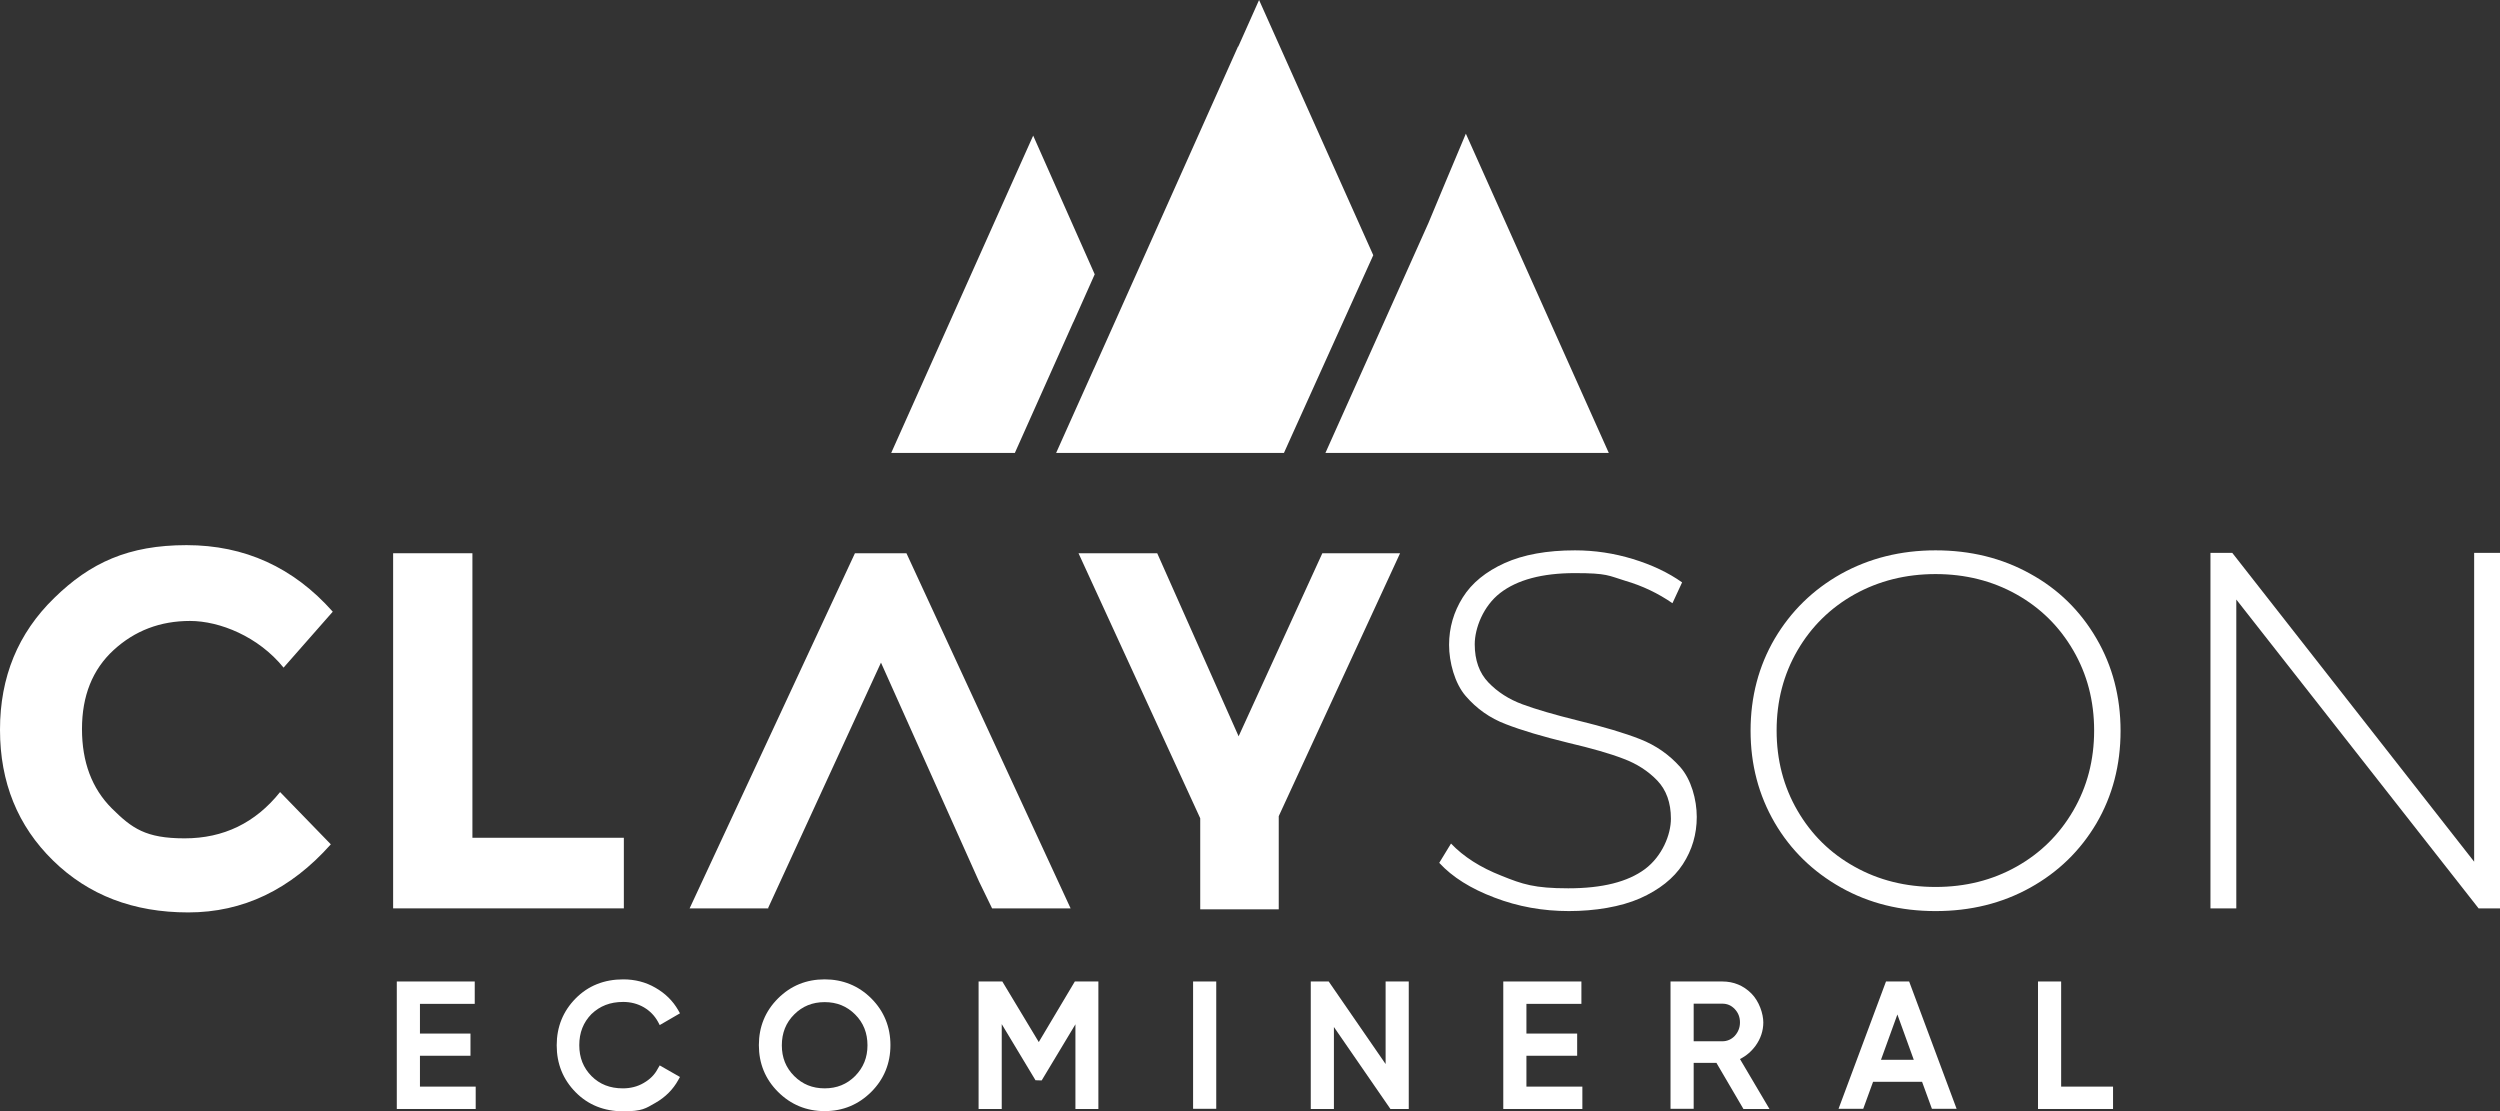 <svg xmlns="http://www.w3.org/2000/svg" id="Calque_1" viewBox="0 0 1296 576"><rect x="0" y="0" width="1296" height="576" fill="#333333" stroke="none"/><defs><style>      .st0 {        fill: #fff;      }    </style></defs><g id="Calque_11" data-name="Calque_1"><g><polygon class="st0" points="526.1 234.8 556.4 167 556.4 167.1 567.5 142.2 535.6 70.3 524.4 95.3 524.4 95.3 462 234.8 526.1 234.8"></polygon><path class="st0" d="M58.9,337c11-10.1,24.2-15.1,39.6-15.1s35.5,8.1,48.5,24.2l25.5-29c-20.4-23-45.7-34.5-75.8-34.5s-49.9,9.1-68.6,27.4C9.3,328.3,0,351,0,378.3s9.2,49.9,27.5,67.8c18.4,18,41.7,26.9,70.1,26.9s53-11.8,73.9-35.3l-26.3-27.1c-12.8,16-29.3,24-49.5,24s-27.3-5.2-37.7-15.5c-10.4-10.4-15.5-24.1-15.5-41.2s5.4-30.8,16.4-40.9Z"></path><polygon class="st0" points="323.4 434.3 244.9 434.3 244.9 286.8 203.8 286.8 203.8 470.9 323.4 470.9 323.4 434.3"></polygon><path class="st0" d="M872.4,448c4.8-7.4,7.2-15.5,7.2-24.5s-2.9-19.5-8.6-25.9c-5.7-6.4-12.6-11.2-20.7-14.4-8.1-3.2-18.9-6.4-32.4-9.7-12.1-3-21.7-5.8-28.7-8.4s-12.9-6.4-17.6-11.3c-4.7-4.9-7.1-11.5-7.1-19.8s4.4-19.8,13.2-26.6c8.8-6.8,21.7-10.3,38.7-10.3s17.3,1.3,26.2,4c8.9,2.6,17,6.5,24.4,11.6l5-10.8c-7.2-5.1-15.7-9.1-25.5-12.1s-19.8-4.5-30-4.5c-14.6,0-26.7,2.2-36.5,6.6-9.7,4.4-17,10.3-21.7,17.8s-7.1,15.7-7.1,24.6,2.9,19.9,8.6,26.5c5.7,6.6,12.6,11.5,20.8,14.6,8.2,3.2,19,6.4,32.5,9.7,11.9,2.8,21.4,5.5,28.4,8.2,7,2.6,12.9,6.4,17.6,11.3,4.7,4.9,7.1,11.5,7.1,19.8s-4.5,19.4-13.4,26.1c-9,6.7-22.2,10-39.8,10s-23.7-2.1-34.6-6.5c-11-4.3-19.7-9.9-26.2-16.7l-6.1,10c6.8,7.4,16.4,13.4,28.6,18,12.2,4.7,25.1,7,38.6,7s26.9-2.2,36.9-6.6c9.9-4.4,17.4-10.3,22.2-17.7Z"></path><path class="st0" d="M1052.4,297.4c-14.6-8.1-30.9-12.1-49-12.1s-34.4,4.1-49,12.2c-14.6,8.2-26,19.4-34.4,33.6-8.3,14.2-12.5,30.1-12.5,47.7s4.2,33.4,12.5,47.7c8.3,14.2,19.8,25.4,34.4,33.6,14.6,8.2,30.9,12.2,49,12.2s34.4-4,49-12.1,26-19.2,34.4-33.4c8.3-14.2,12.5-30.2,12.5-47.9s-4.2-33.7-12.5-47.9c-8.4-14.4-19.8-25.6-34.4-33.6ZM1074.8,420.2c-7.2,12.4-17,22.1-29.5,29.1s-26.4,10.5-41.9,10.5-29.5-3.5-42-10.5c-12.6-7-22.4-16.7-29.6-29.1-7.2-12.4-10.8-26.2-10.8-41.5s3.6-29.1,10.8-41.5,17.1-22.1,29.6-29.1c12.6-7,26.6-10.5,42-10.5s29.4,3.5,41.9,10.5,22.3,16.7,29.5,29.1,10.8,26.2,10.8,41.5c0,15.3-3.6,29.1-10.8,41.5Z"></path><polygon class="st0" points="1282.6 286.6 1282.6 446.7 1157.2 286.6 1145.9 286.6 1145.9 470.9 1159.3 470.9 1159.3 310.8 1284.9 470.9 1296 470.9 1296 286.6 1282.6 286.6"></polygon><polygon class="st0" points="398.4 470.7 398.2 470.7 456.7 343.5 507.5 456.9 514.3 470.9 555 470.9 469.9 286.8 443.2 286.8 357.5 470.9 398.2 470.9 398.4 470.7"></polygon><polygon class="st0" points="685.5 286.8 642.1 381.7 599.9 286.8 559.1 286.8 622.2 424.2 622.2 471.4 662.9 471.4 662.9 423.1 725.8 286.8 685.5 286.8"></polygon><polygon class="st0" points="567.2 190.9 567 191.3 567 191.3 552.2 224.3 547.5 234.8 586 234.8 586.8 234.8 607.4 234.8 609.3 234.8 665.6 234.8 669.2 226.8 701 156.4 711.9 132.3 652.7 0 641.9 24.2 641.8 24.1 578.4 165.9 578.4 165.9 567.2 190.9"></polygon><polygon class="st0" points="757.8 234.8 812.2 234.8 812.2 234.8 834 234.8 759.9 69.3 749.3 94.5 740.5 115.6 721.6 157.8 721.6 157.8 711.7 179.9 711.7 179.9 687.1 234.8 733.8 234.8 736.1 234.8 755.2 234.8 757.8 234.8"></polygon><polygon class="st0" points="217.7 547.3 243.9 547.3 243.9 535.8 217.7 535.8 217.7 520.4 246.1 520.4 246.1 508.8 205.7 508.8 205.7 574.9 246.6 574.9 246.6 563.3 217.7 563.3 217.7 547.3"></polygon><path class="st0" d="M323,519.4c3.9,0,7.5.9,10.8,2.8,3.2,1.9,5.6,4.4,7.3,7.5l.9,1.7,10.5-6.1-.9-1.6c-2.8-4.9-6.8-8.8-11.9-11.7-5-2.9-10.6-4.3-16.6-4.3-9.9,0-18.2,3.3-24.7,9.9-6.5,6.6-9.8,14.7-9.8,24.3s3.3,17.7,9.8,24.3,14.8,9.9,24.7,9.9,11.6-1.5,16.7-4.4,9.1-6.9,11.8-11.8l.9-1.6-10.5-6-1,1.7c-1.6,3.1-4,5.5-7.3,7.4-3.2,1.9-6.9,2.8-10.8,2.8-6.7,0-12-2.1-16.3-6.4-4.2-4.3-6.3-9.5-6.3-16s2.1-11.8,6.3-16.1c4.4-4.2,9.7-6.3,16.4-6.3Z"></path><path class="st0" d="M427.5,507.7c-9.5,0-17.6,3.3-24.2,9.9-6.6,6.6-9.9,14.7-9.9,24.2s3.3,17.6,9.9,24.2c6.6,6.6,14.7,10,24.2,10s17.6-3.4,24.2-10,9.9-14.8,9.9-24.2-3.3-17.6-9.9-24.2-14.8-9.9-24.2-9.9ZM443.3,557.8c-4.3,4.3-9.5,6.4-15.8,6.4s-11.5-2.1-15.8-6.4c-4.3-4.3-6.4-9.5-6.4-15.9s2.1-11.7,6.4-16,9.5-6.4,15.8-6.4,11.5,2.1,15.8,6.4c4.3,4.3,6.4,9.6,6.4,16,0,6.3-2.1,11.5-6.4,15.9Z"></path><polygon class="st0" points="538.5 540.2 519.6 508.8 507.3 508.8 507.3 574.9 519.3 574.9 519.3 530.9 536.8 560 540 560.1 557.5 531 557.5 574.9 569.4 574.9 569.4 508.8 557.2 508.8 538.5 540.2"></polygon><rect class="st0" x="618.5" y="508.8" width="12" height="66"></rect><polygon class="st0" points="718.3 551.6 688.8 508.8 679.5 508.8 679.5 574.9 691.5 574.9 691.5 532.4 720.8 574.9 730.3 574.9 730.3 508.8 718.3 508.8 718.3 551.6"></polygon><polygon class="st0" points="791.3 547.3 817.6 547.3 817.6 535.8 791.3 535.8 791.3 520.4 819.8 520.4 819.8 508.8 779.3 508.8 779.3 574.9 820.3 574.9 820.3 563.3 791.3 563.3 791.3 547.3"></polygon><path class="st0" d="M910.1,542.1c2.6-3.6,4-7.7,4-12.1s-2.1-10.9-6.2-15c-4.1-4.1-9.2-6.2-15-6.2h-26.9v66h12v-23.8h11.8l14,23.9h13.5l-15.3-25.9c3.2-1.6,5.9-3.9,8.1-6.9ZM892.8,539.8h-14.8v-19.5h14.8c2.6,0,4.7.9,6.5,2.8,1.8,1.9,2.7,4.2,2.7,6.9s-.9,5-2.7,7c-1.8,1.9-4,2.8-6.5,2.8Z"></path><path class="st0" d="M977.7,508.8l-24.6,66h12.8l5.1-14h25.4l5.1,14h12.8l-24.6-66h-12ZM975.1,549.4l8.5-23.5,8.5,23.5h-17Z"></path><polygon class="st0" points="1068.5 508.8 1056.5 508.8 1056.5 574.9 1095.4 574.9 1095.4 563.3 1068.5 563.3 1068.5 508.8"></polygon></g></g></svg>